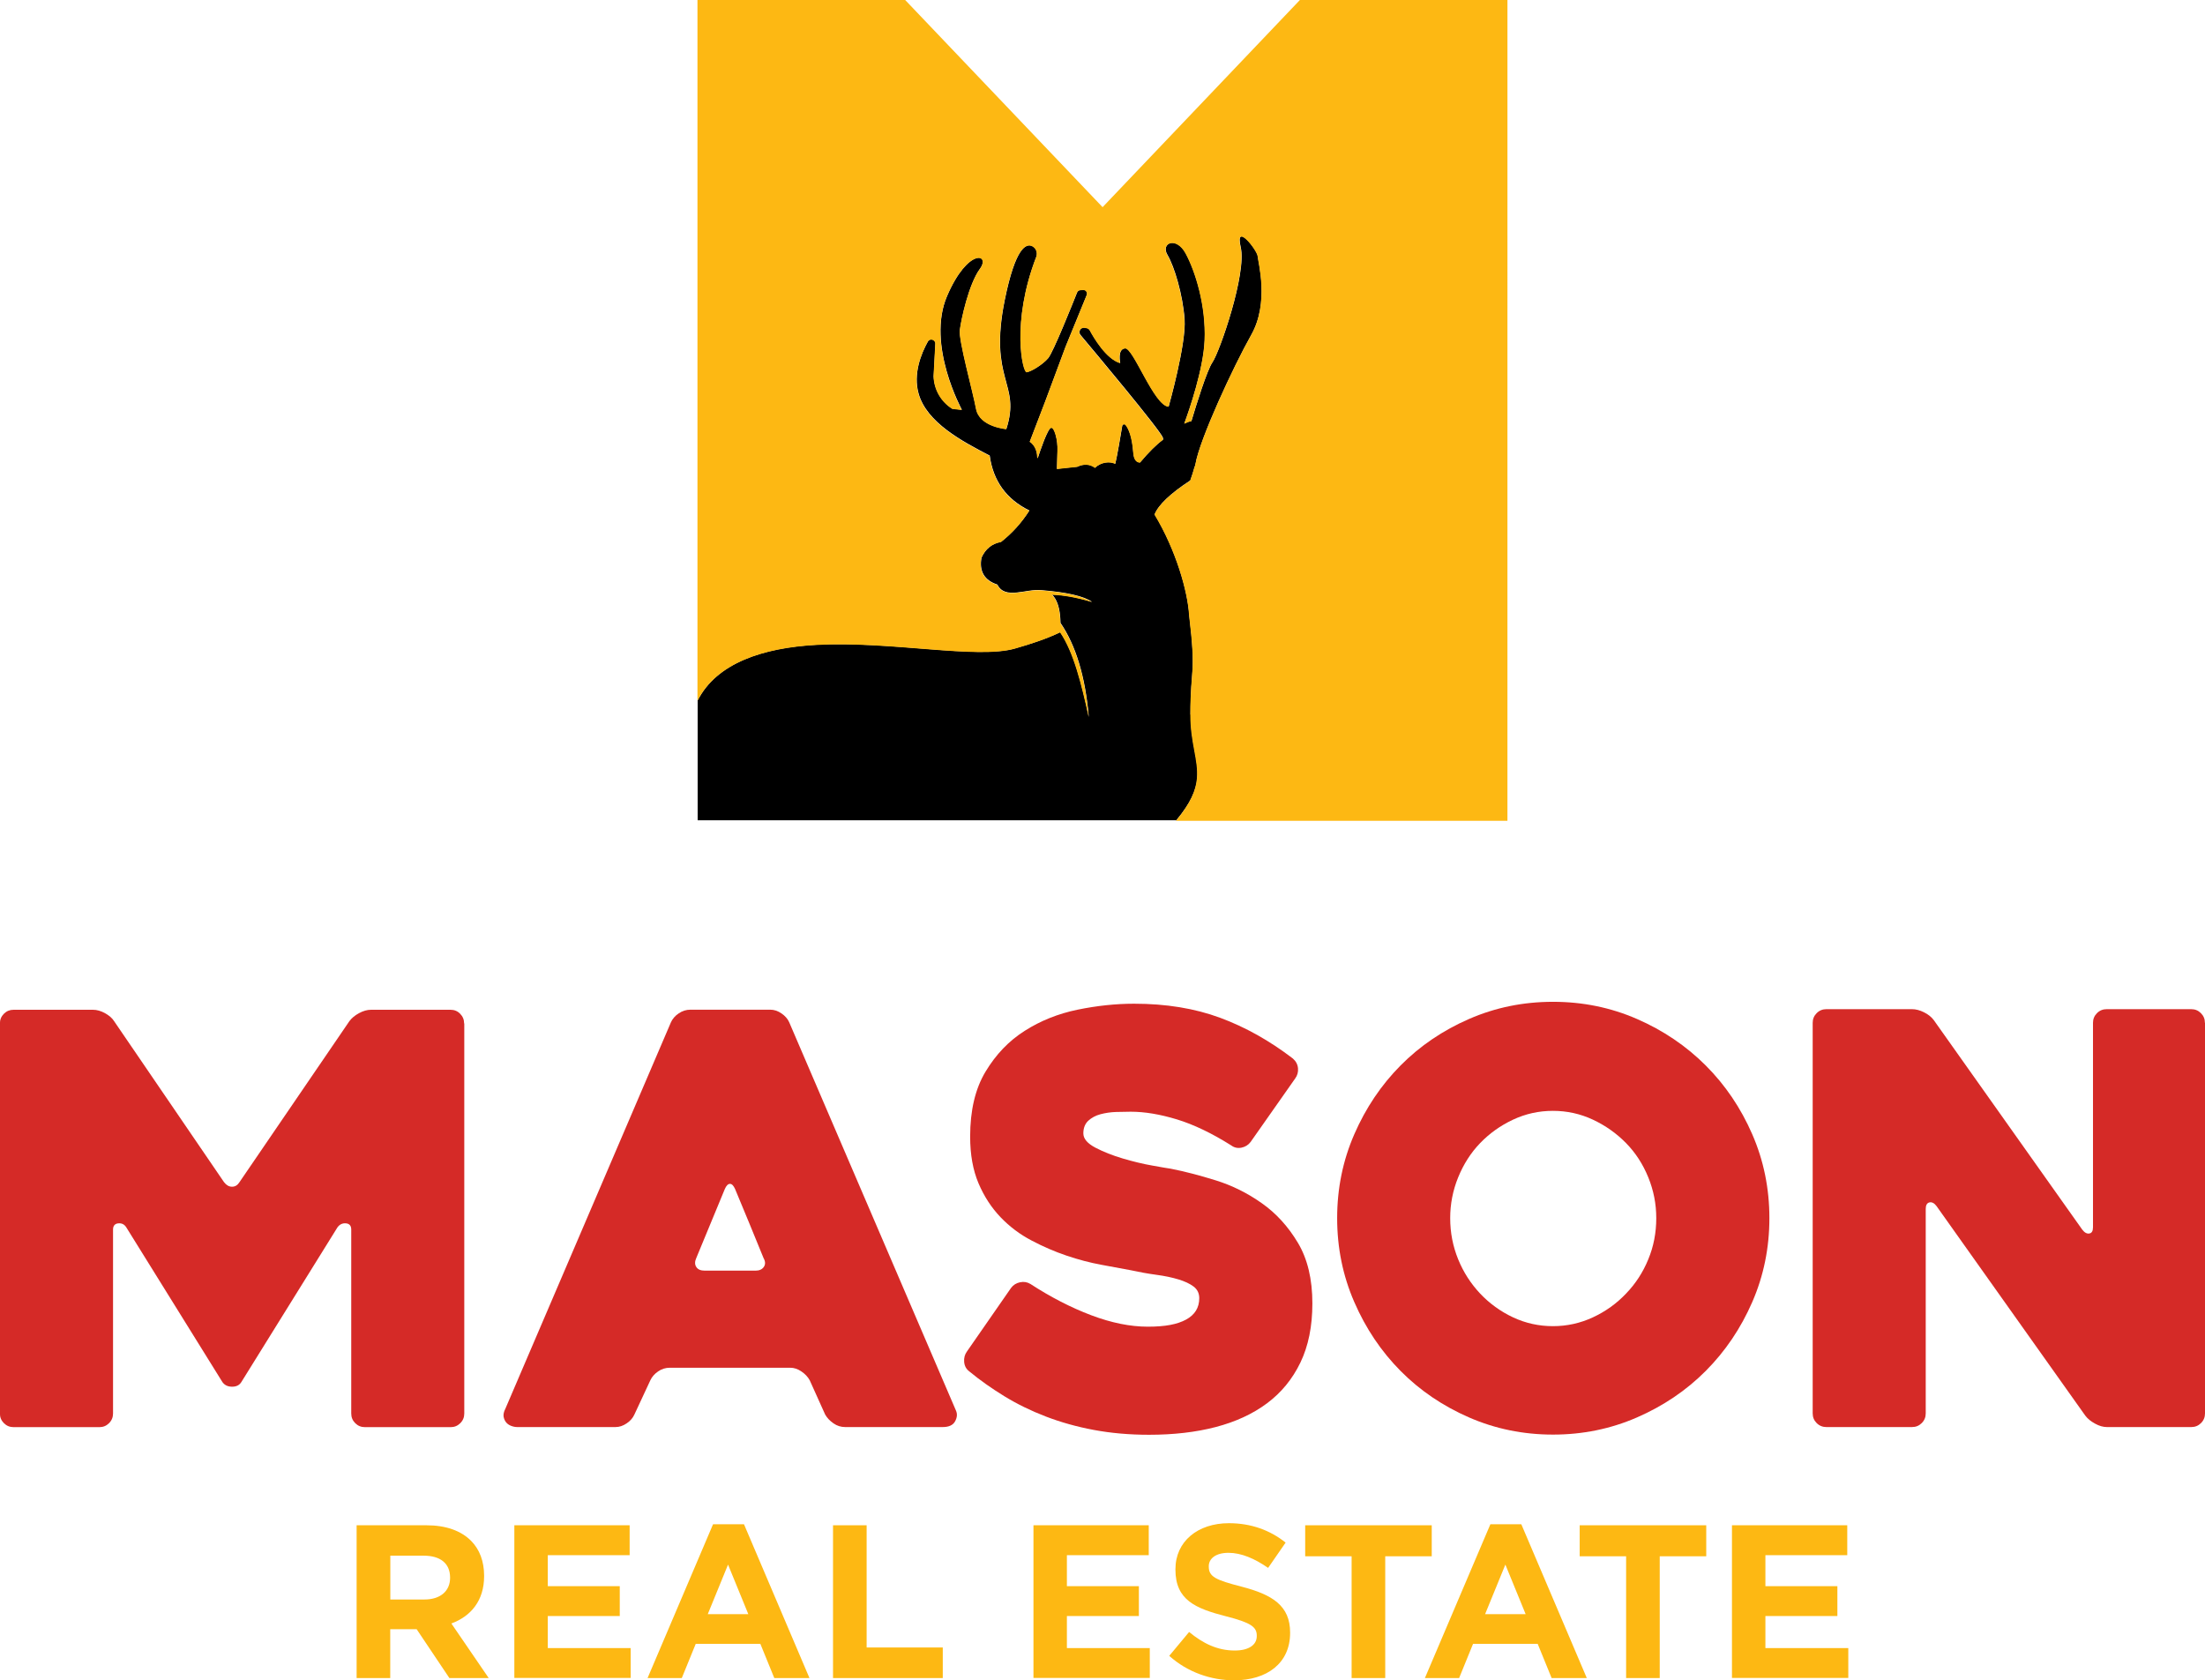 <svg xmlns="http://www.w3.org/2000/svg" id="Layer_2" viewBox="0 0 254.56 194"><defs><style>.cls-1{fill:#000;}.cls-1,.cls-2,.cls-3{stroke-width:0px;}.cls-2{fill:#fdb813;}.cls-3{fill:#d52a27;}</style></defs><g id="Layer_1-2"><path class="cls-3" d="M53.6,118.17v45.03c0,.44-.15.81-.46,1.12-.31.31-.68.46-1.11.46h-9.9c-.44,0-.81-.15-1.12-.46-.31-.31-.46-.68-.46-1.12v-21.23c0-.44-.2-.68-.6-.72-.4-.04-.73.11-.99.46l-11.1,17.87c-.22.35-.57.53-1.06.53s-.86-.17-1.12-.53l-11.1-17.87c-.22-.35-.53-.5-.93-.46-.4.04-.6.29-.6.72v21.23c0,.44-.15.81-.46,1.12-.31.31-.68.46-1.11.46H1.57c-.44,0-.81-.15-1.12-.46-.31-.31-.46-.68-.46-1.12v-45.03c0-.44.15-.81.46-1.12.31-.31.68-.46,1.11-.46h9.18c.44,0,.9.13,1.38.39.48.27.83.57,1.05.92l12.69,18.59c.27.35.57.53.93.53s.64-.18.86-.53l12.69-18.59c.26-.35.63-.66,1.11-.92.48-.26.94-.39,1.38-.39h9.18c.44,0,.81.15,1.11.46.31.31.46.68.46,1.12Z"></path><path class="cls-3" d="M77.46,118.03c.18-.39.47-.74.89-1.02.42-.29.87-.43,1.35-.43h9.23c.44,0,.87.14,1.29.43.42.29.72.63.89,1.02l19.25,44.83c.18.4.14.81-.1,1.25-.24.44-.72.66-1.42.66h-11.27c-.48,0-.94-.14-1.35-.43-.42-.29-.74-.63-.96-1.02l-1.78-3.95c-.22-.4-.54-.74-.96-1.02-.42-.29-.85-.43-1.29-.43h-13.91c-.48,0-.94.14-1.35.43-.42.29-.71.63-.89,1.02l-1.84,3.95c-.18.4-.47.74-.89,1.02-.42.29-.85.43-1.29.43h-11.34c-.22,0-.45-.04-.69-.13-.24-.09-.44-.22-.59-.4s-.25-.4-.3-.66c-.04-.27.02-.57.2-.92l19.12-44.63ZM81.35,146.71h5.87c.44,0,.76-.14.96-.43.2-.29.19-.63-.03-1.02-.44-1.1-.97-2.38-1.58-3.86-.62-1.47-1.19-2.85-1.71-4.12-.18-.4-.37-.59-.59-.59s-.42.2-.59.59l-3.3,7.98c-.18.4-.18.74,0,1.02.18.29.5.43.99.43Z"></path><path class="cls-3" d="M118.93,148.23c2.37,1.54,4.72,2.75,7.05,3.63,2.33.88,4.5,1.32,6.53,1.32s3.41-.27,4.42-.82c1.01-.55,1.52-1.37,1.52-2.47,0-.57-.22-1.02-.66-1.35-.44-.33-1.02-.6-1.75-.82-.73-.22-1.57-.4-2.54-.53-.97-.13-1.96-.31-2.97-.53-.97-.17-2.1-.38-3.4-.63-1.3-.24-2.63-.59-3.99-1.05-1.36-.46-2.71-1.04-4.05-1.75-1.34-.7-2.54-1.6-3.59-2.7-1.05-1.1-1.9-2.41-2.54-3.92-.64-1.52-.96-3.31-.96-5.37,0-3.03.59-5.54,1.78-7.51,1.19-1.98,2.69-3.55,4.52-4.71,1.82-1.16,3.86-1.98,6.1-2.44,2.24-.46,4.42-.69,6.53-.69,3.69,0,7,.54,9.92,1.62,2.92,1.08,5.72,2.65,8.41,4.71.35.31.55.68.59,1.12.04.44-.07.84-.33,1.19l-5.14,7.32c-.26.35-.62.57-1.05.66-.44.09-.84,0-1.19-.26-2.24-1.41-4.33-2.41-6.26-3-1.94-.59-3.71-.89-5.34-.89-.48,0-1.04.01-1.68.03s-1.24.11-1.81.26c-.57.15-1.04.41-1.42.76-.37.35-.56.84-.56,1.45s.46,1.16,1.39,1.65c.92.48,1.98.9,3.16,1.25,1.19.35,2.33.63,3.43.82,1.1.2,1.8.32,2.11.36,1.58.31,3.32.76,5.21,1.35s3.66,1.47,5.31,2.64c1.65,1.16,3.03,2.68,4.15,4.55,1.12,1.87,1.68,4.21,1.68,7.02,0,2.64-.46,4.91-1.38,6.82-.92,1.91-2.21,3.48-3.86,4.71-1.65,1.23-3.63,2.14-5.93,2.74s-4.87.89-7.68.89c-2.29,0-4.42-.19-6.39-.56-1.98-.37-3.82-.89-5.54-1.55s-3.31-1.44-4.78-2.34c-1.47-.9-2.83-1.86-4.05-2.87-.35-.26-.55-.63-.59-1.09s.07-.87.33-1.22l5.08-7.32c.26-.35.61-.57,1.05-.66.44-.09.83-.02,1.19.2Z"></path><path class="cls-3" d="M154.37,140.65c0-3.43.66-6.66,1.98-9.69,1.32-3.03,3.1-5.68,5.34-7.94,2.24-2.26,4.88-4.05,7.91-5.37,3.03-1.32,6.26-1.98,9.69-1.98s6.66.66,9.69,1.98c3.03,1.32,5.68,3.11,7.94,5.37s4.05,4.91,5.37,7.94c1.32,3.03,1.98,6.26,1.98,9.69s-.66,6.66-1.98,9.69c-1.32,3.03-3.11,5.68-5.37,7.95s-4.91,4.05-7.94,5.37-6.26,1.98-9.69,1.98-6.66-.66-9.69-1.98c-3.03-1.32-5.67-3.11-7.91-5.37-2.24-2.26-4.02-4.91-5.34-7.95-1.32-3.03-1.98-6.26-1.98-9.69ZM167.42,140.65c0,1.67.31,3.25.92,4.75s1.46,2.81,2.54,3.96c1.08,1.14,2.34,2.06,3.79,2.74,1.45.68,2.99,1.02,4.61,1.02s3.16-.34,4.62-1.02,2.73-1.59,3.82-2.74c1.1-1.14,1.96-2.46,2.57-3.96.62-1.49.92-3.08.92-4.75s-.31-3.2-.92-4.71c-.62-1.52-1.47-2.84-2.57-3.96-1.1-1.12-2.37-2.02-3.82-2.7-1.45-.68-2.99-1.02-4.62-1.02s-3.16.34-4.61,1.02c-1.45.68-2.71,1.58-3.79,2.7-1.08,1.12-1.92,2.44-2.54,3.96-.62,1.52-.92,3.09-.92,4.71Z"></path><path class="cls-3" d="M254.56,118.1v45.09c0,.44-.15.81-.46,1.12-.31.31-.68.46-1.12.46h-9.74c-.44,0-.9-.13-1.38-.4-.48-.26-.86-.57-1.12-.92l-17.17-24.19c-.26-.35-.54-.49-.82-.43-.29.07-.43.32-.43.76v23.6c0,.44-.15.81-.46,1.12-.31.31-.68.46-1.13.46h-9.87c-.44,0-.82-.15-1.13-.46-.31-.31-.46-.68-.46-1.12v-45.09c0-.44.15-.81.46-1.12s.68-.46,1.12-.46h9.89c.44,0,.9.12,1.38.36.48.24.86.54,1.12.89l17.14,24.19c.26.35.54.51.82.46.29-.04.43-.29.43-.72v-23.6c0-.44.15-.81.46-1.12.31-.31.68-.46,1.12-.46h9.76c.44,0,.81.15,1.12.46.31.31.46.68.46,1.12Z"></path><path class="cls-2" d="M41.18,176.11h8.06c2.24,0,3.98.63,5.14,1.79.98.98,1.51,2.37,1.51,4.03v.05c0,2.85-1.54,4.64-3.78,5.47l4.31,6.3h-4.54l-3.78-5.64h-3.05v5.64h-3.88v-17.63ZM48.99,184.68c1.89,0,2.97-1.01,2.97-2.49v-.05c0-1.66-1.16-2.52-3.05-2.52h-3.85v5.06h3.93Z"></path><path class="cls-2" d="M59.39,176.11h13.3v3.45h-9.45v3.58h8.31v3.45h-8.31v3.7h9.57v3.45h-13.43v-17.63Z"></path><path class="cls-2" d="M82.31,175.99h3.58l7.56,17.76h-4.06l-1.61-3.95h-7.46l-1.61,3.95h-3.95l7.56-17.76ZM86.39,186.37l-2.34-5.72-2.34,5.72h4.68Z"></path><path class="cls-2" d="M96.17,176.11h3.88v14.11h8.79v3.53h-12.67v-17.63Z"></path><path class="cls-2" d="M119.32,176.11h13.3v3.45h-9.45v3.58h8.31v3.45h-8.31v3.7h9.57v3.45h-13.43v-17.63Z"></path><path class="cls-2" d="M134.99,191.18l2.29-2.75c1.59,1.31,3.25,2.14,5.27,2.14,1.59,0,2.54-.63,2.54-1.66v-.05c0-.98-.6-1.49-3.55-2.24-3.55-.91-5.84-1.89-5.84-5.39v-.05c0-3.2,2.57-5.31,6.17-5.31,2.57,0,4.76.81,6.55,2.24l-2.02,2.92c-1.56-1.08-3.1-1.74-4.58-1.74s-2.27.68-2.27,1.54v.05c0,1.16.76,1.54,3.8,2.32,3.58.93,5.59,2.22,5.59,5.29v.05c0,3.5-2.67,5.47-6.47,5.47-2.67,0-5.37-.93-7.48-2.82Z"></path><path class="cls-2" d="M156.05,179.69h-5.37v-3.58h14.61v3.58h-5.37v14.06h-3.88v-14.06Z"></path><path class="cls-2" d="M172.05,175.99h3.58l7.56,17.76h-4.06l-1.61-3.95h-7.46l-1.61,3.95h-3.95l7.56-17.76ZM176.13,186.37l-2.34-5.72-2.34,5.72h4.68Z"></path><path class="cls-2" d="M187.74,179.69h-5.37v-3.58h14.61v3.58h-5.37v14.06h-3.88v-14.06Z"></path><path class="cls-2" d="M199.96,176.11h13.3v3.45h-9.45v3.58h8.31v3.45h-8.31v3.7h9.57v3.45h-13.43v-17.63Z"></path></g><g id="Layer_3"><path class="cls-1" d="M137.44,82.52c0-5.67.7-4.42-.15-11.55-.17-2.68-1.5-7.44-3.99-11.58.44-1.1,1.81-2.41,4.12-3.92.19-.53.35-1.04.49-1.54.05-.11.09-.22.11-.35.49-2.88,4.36-11.23,6.45-14.94,2.09-3.71.79-8.35.74-9.06-.05-.71-2.68-4.06-1.97-1.04.7,3.03-2.41,12.03-3.26,13.28-.64.94-1.87,4.91-2.43,6.79-.25.04-.52.14-.82.29.57-1.56,2.21-6.28,2.35-9.62.17-4.04-1.08-7.97-2.18-10.02-1.1-2.05-2.93-1.2-2.12.16.81,1.36,1.77,4.6,1.98,7.43.21,2.83-1.84,10.09-1.84,10.09-1.67-.11-4.07-6.8-5.01-6.73-.94.07-.58,1.7-.58,1.7-1.64-.48-3.09-3-3.5-3.77-.08-.14-.21-.24-.37-.27l-.23-.04c-.27-.05-.53.12-.59.39-.04.16,0,.33.11.46,1.27,1.51,9.23,11.01,9.51,11.86.02.06.02.14.01.22-.75.54-1.64,1.42-2.65,2.63-.41,0-.72-.33-.78-1.17-.14-1.87-.56-2.75-.87-3.15-.12-.16-.38-.1-.41.1-.16.96-.55,3.32-.8,4.37-.59-.31-1.65-.22-2.33.46-.6-.44-1.29-.48-2.06-.12l-2.34.25.06-2.11c.02-.61-.05-1.23-.21-1.82-.12-.44-.3-.83-.51-.82-.41.03-1.32,2.77-1.56,3.5-.02-.02-.04-.03-.05-.05,0-.43-.12-1.36-.87-1.84l1.78-4.64,2.36-6.34,2.44-5.96c.09-.22-.02-.47-.23-.56-.06-.03-.13-.04-.19-.03l-.34.03c-.16.01-.3.12-.36.27-.5,1.26-2.76,6.92-3.34,7.59-.65.76-2.01,1.57-2.48,1.61-.46.03-1.81-5.74,1.11-13.31.18-.45,0-.99-.42-1.22-.73-.4-1.98.1-3.22,6.19-1.9,9.38,1.91,9.57.18,14.91,0,0-3.1-.24-3.49-2.34-.4-2.1-2.02-7.9-1.87-9.1.15-1.2,1.02-5.29,2.31-7.05,1.29-1.76-1.37-2.5-3.79,3.13-2.42,5.63,1.71,13.14,1.71,13.14l-1.09-.12c-1.31-.81-2.12-2.22-2.17-3.76l.2-3.75c.03-.49-.63-.69-.87-.25-.8,1.44-1.71,3.75-1.07,6.01.94,3.35,5.03,5.51,8.21,7.16.4,2.93,1.93,5.04,4.58,6.34-.91,1.42-2,2.62-3.27,3.62-1.05.2-1.8.81-2.26,1.83-.28,1.57.33,2.61,1.83,3.1.89,1.79,3.29.46,5.09.65h0c2.94.24,4.89.69,5.85,1.35-1.73-.52-3.28-.8-4.63-.84.13.12.24.26.34.42.41.65.62,1.61.64,2.85,1.78,2.61,2.87,6.23,3.27,10.85-.82-3.77-1.72-7.48-3.3-9.78-1.57.76-3.32,1.33-5.2,1.87-4.38,1.27-14.4-.88-22.94-.42-6.16.34-11.53,2.1-13.72,6.44v13.83h55.26c1.68-2.01,2.3-3.5,2.42-4.89.19-2.13-.76-4.05-.76-7.33Z"></path><path class="cls-2" d="M150.07,0l-22.78,23.92L104.5,0h-23.98v80.91c2.19-4.34,7.56-6.1,13.72-6.44,8.54-.47,18.55,1.68,22.94.42,1.88-.54,3.63-1.12,5.2-1.87,1.57,2.31,2.47,6.01,3.3,9.78-.4-4.62-1.49-8.24-3.27-10.85-.02-1.25-.23-2.2-.64-2.85-.1-.17-.22-.31-.34-.42,1.35.04,2.89.32,4.63.84-.96-.66-2.91-1.12-5.85-1.35h0c-1.8-.18-4.2,1.14-5.09-.65-1.51-.49-2.12-1.53-1.83-3.1.45-1.03,1.2-1.64,2.26-1.83,1.28-1,2.37-2.2,3.27-3.62-2.65-1.29-4.18-3.41-4.58-6.34-3.18-1.65-7.27-3.81-8.21-7.16-.63-2.27.27-4.57,1.07-6.01.24-.43.9-.24.87.25l-.2,3.75c.05,1.54.86,2.95,2.17,3.76l1.09.12s-4.12-7.51-1.71-13.14c2.42-5.63,5.08-4.89,3.79-3.13-1.29,1.76-2.16,5.85-2.31,7.05-.15,1.2,1.48,7,1.87,9.1.4,2.1,3.49,2.34,3.49,2.34,1.73-5.34-2.08-5.53-.18-14.91,1.23-6.1,2.49-6.6,3.22-6.19.43.23.59.77.42,1.22-2.92,7.56-1.57,13.34-1.11,13.31.47-.04,1.83-.85,2.48-1.61.58-.68,2.84-6.34,3.34-7.59.06-.15.2-.26.36-.27l.34-.03c.07,0,.13,0,.19.03.22.09.32.34.23.56l-2.44,5.96-2.36,6.34-1.78,4.64c.75.48.86,1.41.87,1.84.02.02.04.03.05.05.24-.73,1.15-3.47,1.56-3.5.21-.02.38.38.51.82.17.59.23,1.21.21,1.82l-.06,2.11,2.34-.25c.77-.36,1.45-.32,2.06.12.67-.68,1.73-.77,2.33-.46.25-1.05.64-3.41.8-4.37.03-.2.29-.26.41-.1.31.4.73,1.28.87,3.15.06.84.37,1.16.78,1.17,1.02-1.21,1.9-2.08,2.65-2.63.01-.08,0-.16-.01-.22-.28-.85-8.24-10.35-9.51-11.86-.11-.13-.15-.3-.11-.46.07-.26.32-.43.59-.39l.23.04c.16.03.29.12.37.27.41.77,1.87,3.29,3.5,3.77,0,0-.36-1.63.58-1.7.94-.07,3.34,6.62,5.01,6.73,0,0,2.06-7.26,1.84-10.09-.21-2.83-1.17-6.07-1.98-7.43-.81-1.36,1.02-2.21,2.12-.16,1.1,2.05,2.35,5.98,2.18,10.02-.14,3.33-1.78,8.06-2.35,9.62.3-.15.57-.25.82-.29.56-1.88,1.79-5.85,2.43-6.79.85-1.25,3.96-10.25,3.26-13.28-.7-3.03,1.92.33,1.97,1.04.05.71,1.35,5.35-.74,9.06-2.09,3.71-5.96,12.06-6.45,14.94-.02.12-.06.24-.11.35-.14.5-.29,1.01-.49,1.54-2.31,1.51-3.68,2.81-4.12,3.92,2.5,4.14,3.83,8.89,3.99,11.58.85,7.13.15,5.88.15,11.55,0,3.28.94,5.2.76,7.33-.12,1.39-.74,2.88-2.42,4.89h38.27V0h-23.98Z"></path></g></svg>